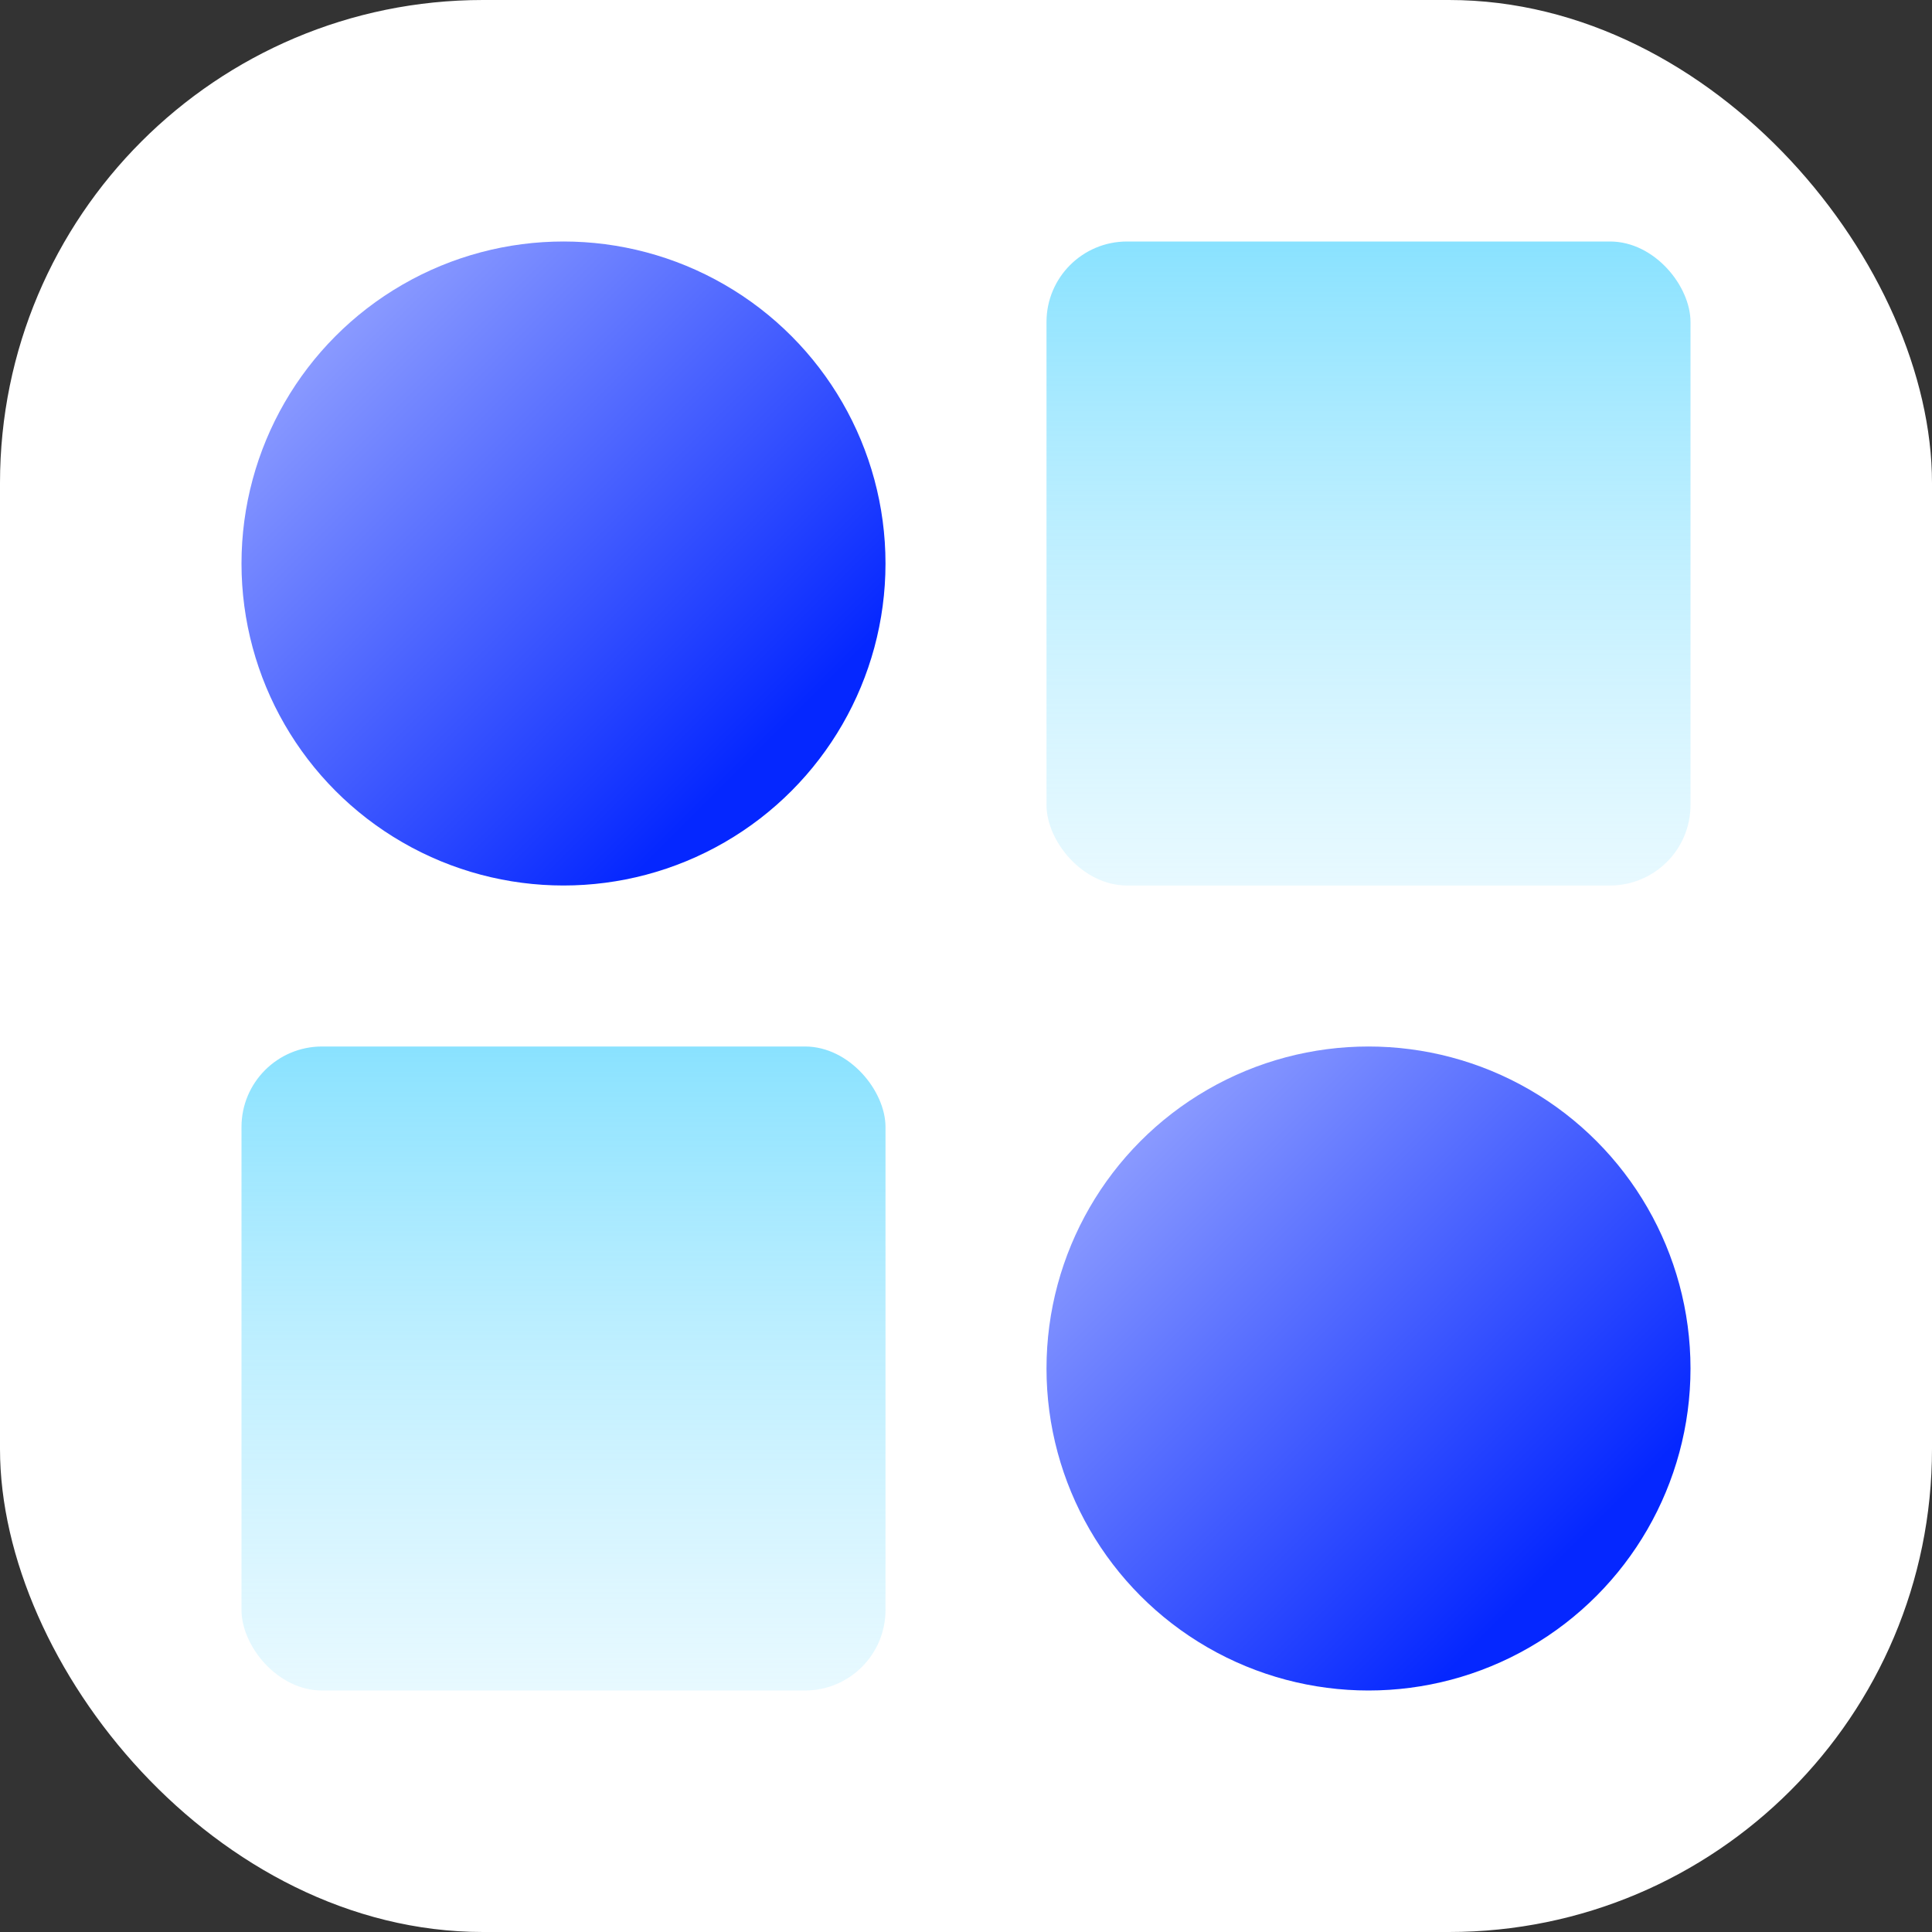 <svg width="48" height="48" viewBox="0 0 48 48" fill="none" xmlns="http://www.w3.org/2000/svg">
<rect x="0" y="0" width="48" height="48" fill="#333333" stroke="none"/>
<rect width="48" height="48" rx="12" fill="white"/>
<rect x="26" y="6" width="16" height="16" rx="2" fill="url(#paint0_linear_13132_169567)"/>
<rect x="6" y="26" width="16" height="16" rx="2" fill="url(#paint1_linear_13132_169567)"/>
<circle cx="14" cy="14" r="8" fill="url(#paint2_linear_13132_169567)" style="mix-blend-mode:multiply"/>
<circle cx="34" cy="34" r="8" fill="url(#paint3_linear_13132_169567)" style="mix-blend-mode:multiply"/>
<defs>
<linearGradient id="paint0_linear_13132_169567" x1="34" y1="3.12" x2="34" y2="22" gradientUnits="userSpaceOnUse">
<stop stop-color="#71DCFF"/>
<stop offset="1" stop-color="#C4F0FF" stop-opacity="0.4"/>
</linearGradient>
<linearGradient id="paint1_linear_13132_169567" x1="14" y1="23.12" x2="14" y2="42" gradientUnits="userSpaceOnUse">
<stop stop-color="#71DCFF"/>
<stop offset="1" stop-color="#C4F0FF" stop-opacity="0.4"/>
</linearGradient>
<linearGradient id="paint2_linear_13132_169567" x1="17.692" y1="19.846" x2="7.231" y2="9.385" gradientUnits="userSpaceOnUse">
<stop stop-color="#0527FF"/>
<stop offset="1" stop-color="#8A9AFF"/>
</linearGradient>
<linearGradient id="paint3_linear_13132_169567" x1="37.692" y1="39.846" x2="27.231" y2="29.385" gradientUnits="userSpaceOnUse">
<stop stop-color="#0527FF"/>
<stop offset="1" stop-color="#8A9AFF"/>
</linearGradient>
</defs>
</svg>

